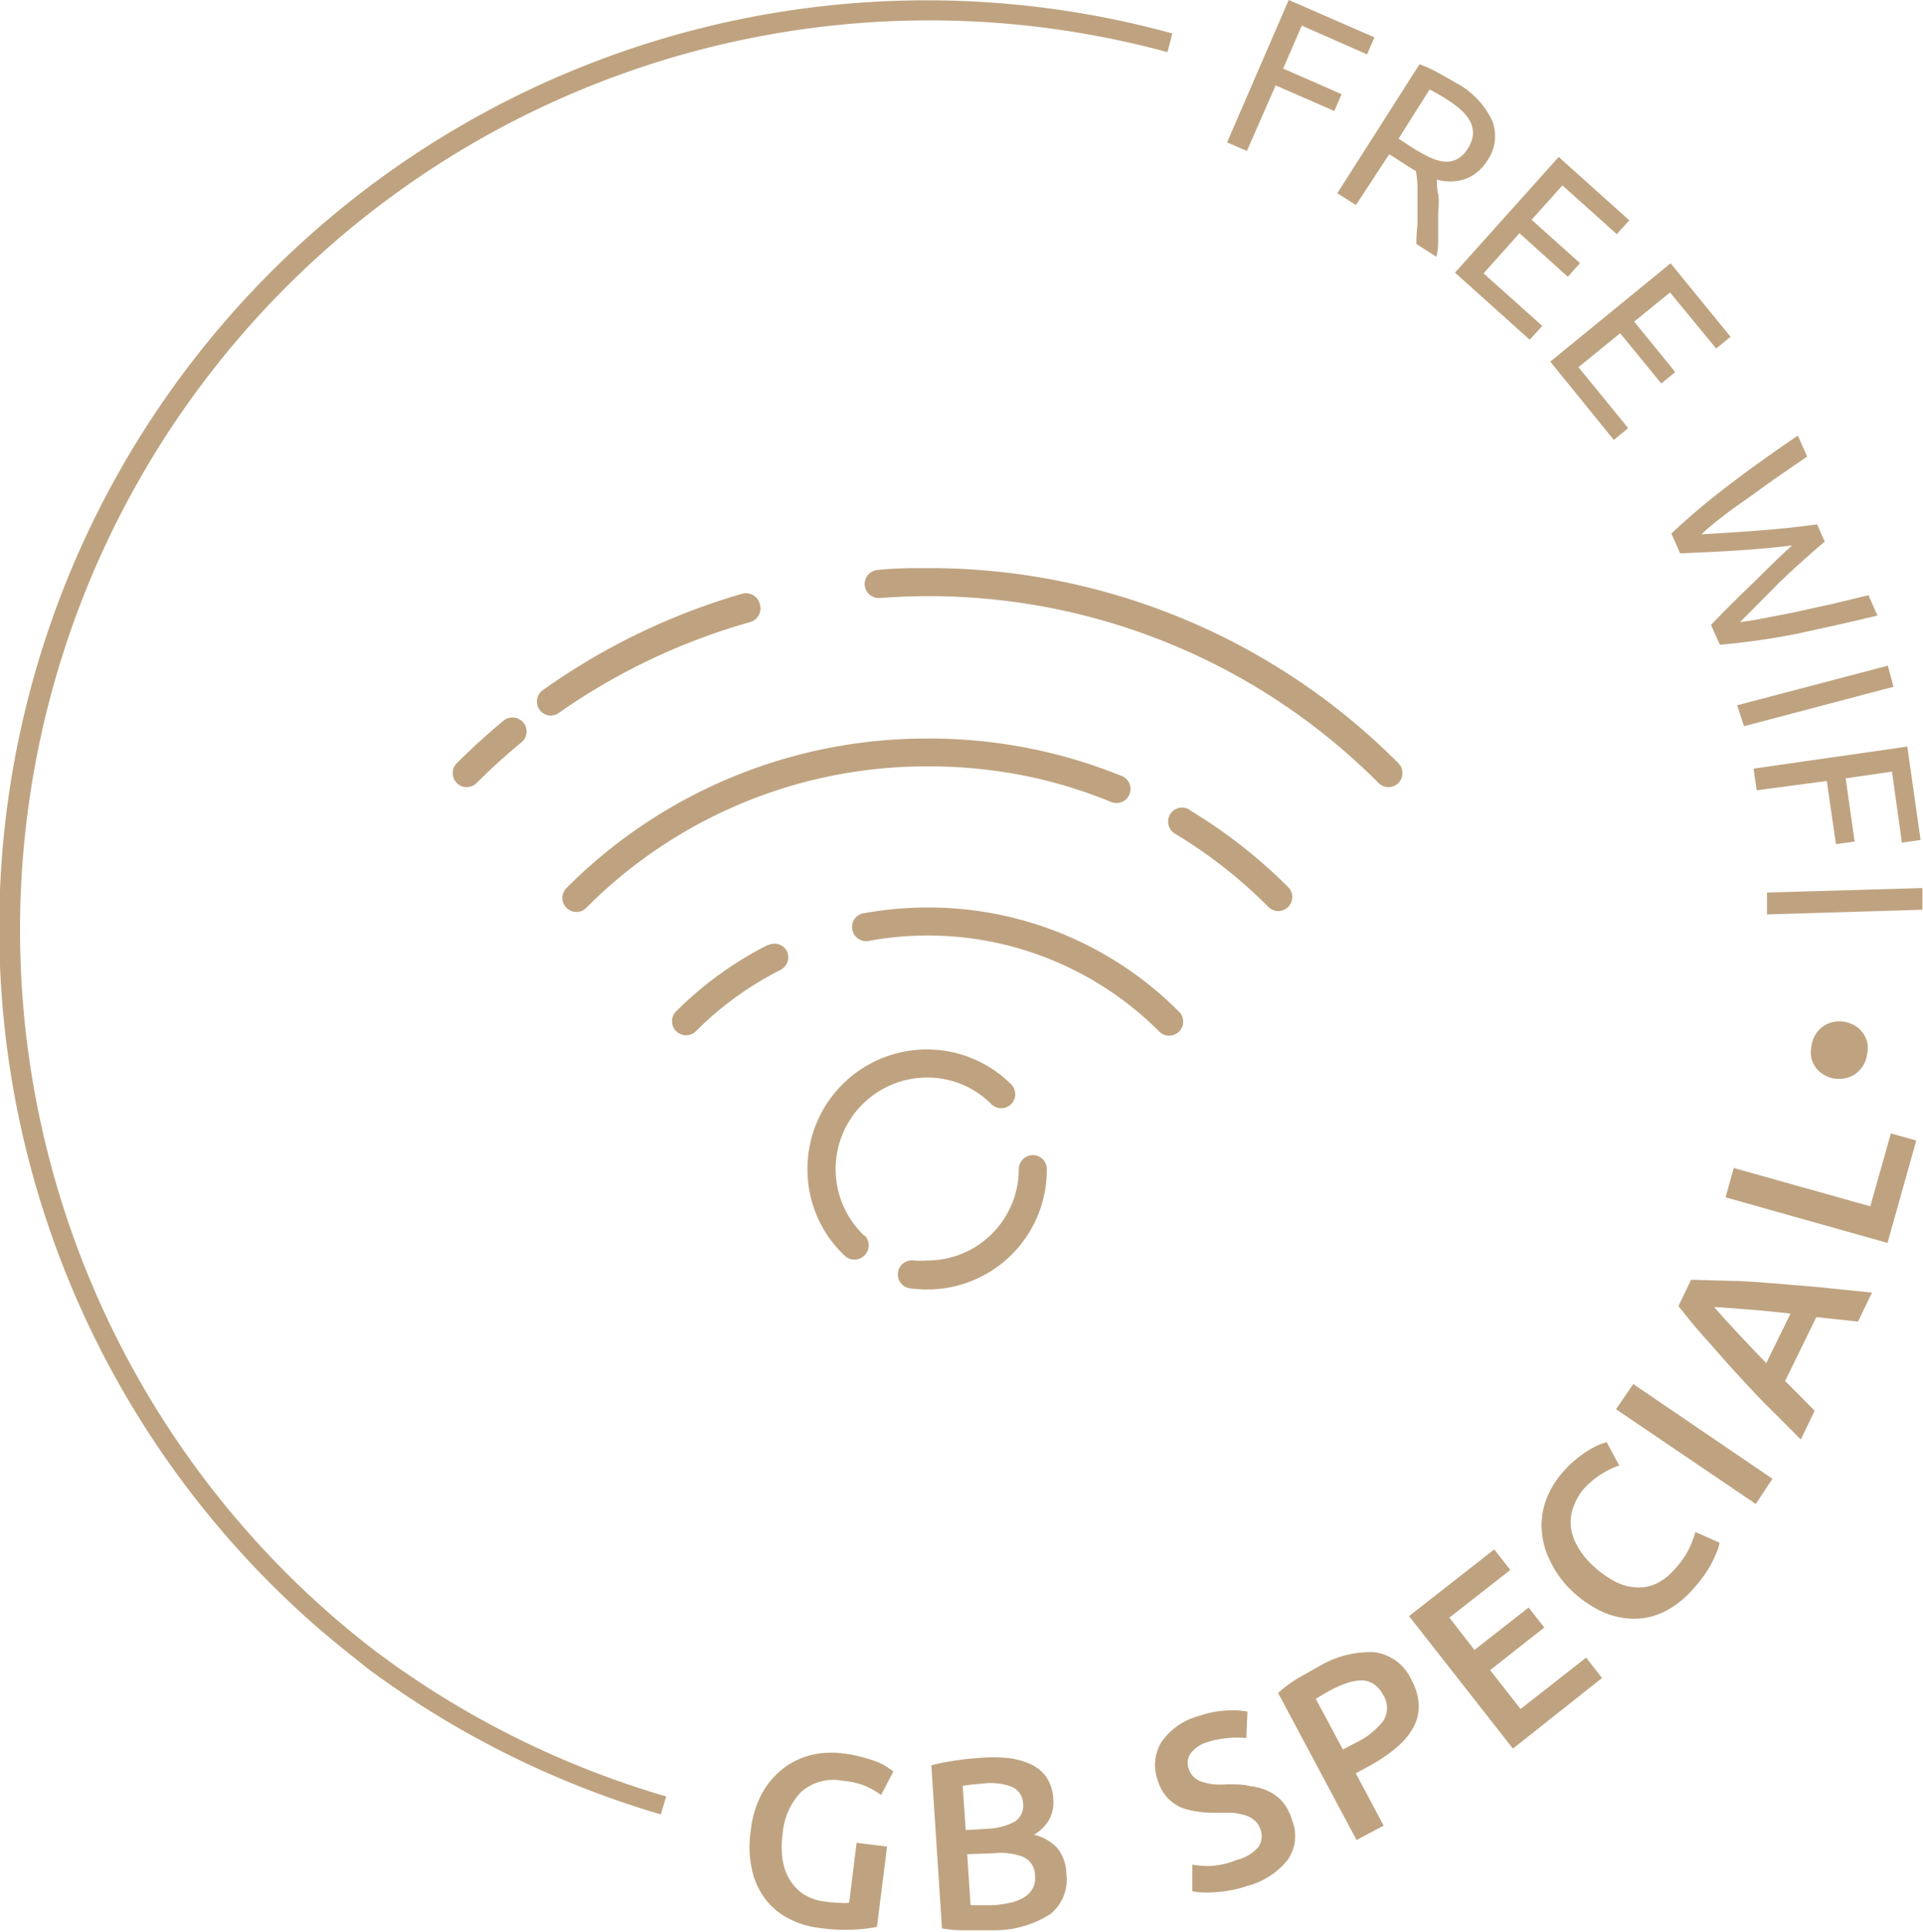 <svg id="Ebene_1" data-name="Ebene 1" xmlns="http://www.w3.org/2000/svg" width="102.93" height="103.37" viewBox="0 0 102.93 103.37"><defs><style>.cls-1{fill:#bfa380;}</style></defs><path class="cls-1" d="M65.7,9.33,69,1.71l4.59,2-.4.91L69.7,3.08l-1,2.3,3.13,1.37-.39.9L68.3,6.28,66.76,9.79Z" transform="translate(-0.02 -1.71)"/><path class="cls-1" d="M76.93,11.32c0,.2,0,.46.07.79s0,.67,0,1.05,0,.77,0,1.17,0,.77-.1,1.12l-1.07-.69q0-.51.06-1c0-.37,0-.72,0-1.07s0-.67,0-1-.05-.59-.08-.83a1.91,1.91,0,0,1-.27-.16,2.61,2.61,0,0,1-.28-.17l-.88-.57L72.6,12.68l-1-.63L76,5.15a5.91,5.91,0,0,1,1,.46c.36.19.68.38,1,.56a4.45,4.45,0,0,1,1.89,2,2.27,2.27,0,0,1-.28,2.16,2.34,2.34,0,0,1-1.13.95A2.56,2.56,0,0,1,76.93,11.32Zm.61-4.24a10,10,0,0,0-1-.58L74.88,9.13l.69.45a8.58,8.58,0,0,0,.94.53,2.65,2.65,0,0,0,.81.25,1.21,1.21,0,0,0,.68-.13,1.48,1.48,0,0,0,.59-.58,1.56,1.56,0,0,0,.27-.76,1.39,1.39,0,0,0-.14-.67,2.34,2.34,0,0,0-.47-.6A5.08,5.08,0,0,0,77.54,7.08Z" transform="translate(-0.02 -1.71)"/><path class="cls-1" d="M77.9,16.3l5.55-6.19,3.78,3.39-.67.74-2.91-2.61L82,13.47l2.59,2.32-.65.73-2.59-2.33-1.92,2.15,3.14,2.81-.67.74Z" transform="translate(-0.02 -1.71)"/><path class="cls-1" d="M83,21.06l6.44-5.26,3.21,3.93-.77.63-2.47-3-1.92,1.56,2.2,2.7-.75.61-2.2-2.69-2.23,1.82,2.66,3.26-.77.63Z" transform="translate(-0.02 -1.71)"/><path class="cls-1" d="M95.94,30.9c-1.12.13-2.16.22-3.13.28s-1.93.1-2.86.14l-.47-1.06a36.82,36.82,0,0,1,3.09-2.6q1.67-1.28,3.68-2.64l.5,1.12-1.57,1.08c-.52.36-1,.72-1.51,1.08s-1,.7-1.38,1-.84.65-1.2,1c.9-.05,1.88-.11,2.94-.19s2.15-.19,3.25-.34l.41.92q-1.27,1.08-2.43,2.19L93.16,35c.46-.06,1-.15,1.5-.25s1.11-.21,1.69-.34l1.82-.4,1.86-.45.48,1.09c-1.58.38-3.06.7-4.43,1a39.79,39.79,0,0,1-4,.56l-.48-1.06c.65-.67,1.32-1.35,2-2S95.1,31.65,95.94,30.9Z" transform="translate(-0.02 -1.71)"/><path class="cls-1" d="M101.07,37.33l.3,1.13-8,2.11L93,39.45Z" transform="translate(-0.02 -1.71)"/><path class="cls-1" d="M93.88,42.84l8.23-1.18.71,5-1,.14L101.29,43l-2.48.36.48,3.38-1,.14-.49-3.38L94.05,44Z" transform="translate(-0.02 -1.71)"/><path class="cls-1" d="M102.92,49.23l0,1.16-8.32.25,0-1.17Z" transform="translate(-0.02 -1.71)"/><path class="cls-1" d="M98.24,59.43a1.55,1.55,0,0,1-.56-.19,1.32,1.32,0,0,1-.44-.37,1.34,1.34,0,0,1-.26-.52,1.54,1.54,0,0,1,0-.65,1.52,1.52,0,0,1,.21-.62,1.47,1.47,0,0,1,.39-.43,1.5,1.5,0,0,1,1.11-.27,1.75,1.75,0,0,1,.56.18,1.34,1.34,0,0,1,.44.37,1.51,1.51,0,0,1,.27.52,1.56,1.56,0,0,1,0,.65,1.47,1.47,0,0,1-.21.62,1.66,1.66,0,0,1-.39.44,1.55,1.55,0,0,1-.52.24A2,2,0,0,1,98.24,59.43Z" transform="translate(-0.02 -1.71)"/><path class="cls-1" d="M45.12,97a2.61,2.61,0,0,0-2.21.59,3.61,3.61,0,0,0-1,2.29,4.6,4.6,0,0,0,0,1.34,2.83,2.83,0,0,0,.39,1.09,2.46,2.46,0,0,0,.76.78,2.74,2.74,0,0,0,1.17.38,5.35,5.35,0,0,0,.74.06,2.49,2.49,0,0,0,.5,0l.4-3.21,1.63.2-.54,4.3a8.06,8.06,0,0,1-1.17.14,9.44,9.44,0,0,1-1.87-.08,4.8,4.8,0,0,1-1.73-.53,3.68,3.68,0,0,1-1.24-1.07,3.94,3.94,0,0,1-.69-1.57,5.6,5.6,0,0,1-.06-2,5.38,5.38,0,0,1,.59-2,4.33,4.33,0,0,1,1.12-1.34,4,4,0,0,1,1.5-.74,4.65,4.65,0,0,1,1.75-.09,6.16,6.16,0,0,1,1.09.22A6.76,6.76,0,0,1,47,96a3.29,3.29,0,0,1,.54.29l.3.21-.66,1.26a4.47,4.47,0,0,0-.91-.51A4.26,4.26,0,0,0,45.12,97Z" transform="translate(-0.02 -1.71)"/><path class="cls-1" d="M53.17,105c-.48,0-1,0-1.44,0a6.26,6.26,0,0,1-1.29-.1l-.57-8.73.6-.14.66-.11.66-.09.63-.05a8.59,8.59,0,0,1,1.53,0,4.41,4.41,0,0,1,1.24.33,2.14,2.14,0,0,1,.84.7A2.3,2.3,0,0,1,56.4,98a1.94,1.94,0,0,1-.24,1.11,2.22,2.22,0,0,1-.8.78,2.42,2.42,0,0,1,1.26.72A2.29,2.29,0,0,1,57.1,102a2.36,2.36,0,0,1-.88,2.15A5.58,5.58,0,0,1,53.17,105Zm-1.46-5.36,1.15-.07a3.43,3.43,0,0,0,1.45-.37,1,1,0,0,0,.47-1,1,1,0,0,0-.61-.88,3.21,3.21,0,0,0-1.45-.18l-.67.06-.5.07Zm.08,1.29.18,2.73h.59l.57,0a5.33,5.33,0,0,0,.94-.13,2.41,2.41,0,0,0,.73-.27,1.35,1.35,0,0,0,.48-.47,1.15,1.15,0,0,0,.14-.71,1.09,1.09,0,0,0-.62-1,3.31,3.31,0,0,0-1.57-.2Z" transform="translate(-0.02 -1.71)"/><path class="cls-1" d="M66.24,101.23a2.17,2.17,0,0,0,1.13-.68,1,1,0,0,0,.12-.93,1.06,1.06,0,0,0-.31-.49,1.42,1.42,0,0,0-.5-.28,3.93,3.93,0,0,0-.7-.14c-.26,0-.56,0-.89,0s-.65,0-1-.07a3.24,3.24,0,0,1-.89-.23A2.21,2.21,0,0,1,62,97a2.34,2.34,0,0,1,.2-2.09,3.54,3.54,0,0,1,2-1.38,5.36,5.36,0,0,1,1.48-.29,4.55,4.55,0,0,1,1.11.06l-.06,1.42a4,4,0,0,0-1,0,4.41,4.41,0,0,0-1.07.21,1.75,1.75,0,0,0-.9.59.89.89,0,0,0-.11.84,1,1,0,0,0,.28.45,1.1,1.1,0,0,0,.45.25,2.62,2.62,0,0,0,.61.13,5.31,5.31,0,0,0,.72,0c.45,0,.86,0,1.23.1a3,3,0,0,1,1,.28,2.26,2.26,0,0,1,.74.57,2.82,2.82,0,0,1,.51,1,2.25,2.25,0,0,1-.22,2.06,4.08,4.08,0,0,1-2.19,1.43,6.35,6.35,0,0,1-1,.25,6.75,6.75,0,0,1-.83.09,4.54,4.54,0,0,1-.65,0,2.46,2.46,0,0,1-.46-.06l0-1.42a5.66,5.66,0,0,0,1,.07A4.52,4.52,0,0,0,66.24,101.23Z" transform="translate(-0.02 -1.71)"/><path class="cls-1" d="M70.57,90.91a5.34,5.34,0,0,1,3-.79,2.53,2.53,0,0,1,2,1.49,3,3,0,0,1,.39,1.33,2.35,2.35,0,0,1-.28,1.19,3.7,3.7,0,0,1-.9,1.08,8.32,8.32,0,0,1-1.47,1l-.72.39,1.49,2.8-1.45.77L68.43,92.3a7.21,7.21,0,0,1,1-.75C69.86,91.31,70.23,91.09,70.57,90.91Zm.77,1.19c-.36.2-.66.37-.89.52l1.45,2.71.7-.37a4.11,4.11,0,0,0,1.45-1.15,1.29,1.29,0,0,0,0-1.41,1.49,1.49,0,0,0-.5-.57,1.18,1.18,0,0,0-.63-.2,2.54,2.54,0,0,0-.74.12A6.84,6.84,0,0,0,71.34,92.1Z" transform="translate(-0.02 -1.71)"/><path class="cls-1" d="M81,95.28l-5.56-7.09L80,84.62l.86,1.1-3.26,2.55L78.94,90l2.9-2.27.84,1.07-2.9,2.28,1.63,2.08,3.51-2.75.85,1.09Z" transform="translate(-0.02 -1.71)"/><path class="cls-1" d="M90.6,86.79a5.06,5.06,0,0,1-1.45,1.14,3.68,3.68,0,0,1-1.6.4A4.26,4.26,0,0,1,85.88,88a6.07,6.07,0,0,1-1.68-1.12A5.33,5.33,0,0,1,83,85.25a4.24,4.24,0,0,1-.46-1.69,3.89,3.89,0,0,1,.26-1.65,4.77,4.77,0,0,1,.93-1.49,5.91,5.91,0,0,1,.74-.7,7.45,7.45,0,0,1,.67-.46,4.49,4.49,0,0,1,.54-.27l.34-.11.67,1.25a4.07,4.07,0,0,0-.87.41,4.59,4.59,0,0,0-1,.81,3,3,0,0,0-.58,1,2.35,2.35,0,0,0-.14,1,2.68,2.68,0,0,0,.36,1.11,4.32,4.32,0,0,0,.91,1.11,5.48,5.48,0,0,0,1.08.76,2.75,2.75,0,0,0,1.11.32,2.22,2.22,0,0,0,1.07-.18,3,3,0,0,0,1-.76,4.75,4.75,0,0,0,.82-1.17,5.67,5.67,0,0,0,.32-.85l1.29.57a2.19,2.19,0,0,1-.13.46q-.11.25-.27.6a6.6,6.6,0,0,1-.44.71A7.81,7.81,0,0,1,90.6,86.79Z" transform="translate(-0.02 -1.71)"/><path class="cls-1" d="M86.52,77.12l.92-1.35,7.45,5.07L94,82.19Z" transform="translate(-0.02 -1.71)"/><path class="cls-1" d="M99.47,72.43l-1.11-.12-1.12-.12-1.67,3.42.8.8.78.79-.74,1.54q-1.08-1.09-2-2c-.6-.62-1.16-1.23-1.69-1.81s-1-1.14-1.49-1.68-.93-1.1-1.37-1.65l.68-1.41,2.14.06c.72,0,1.47.08,2.25.13l2.47.21,2.82.29Zm-7.7-.78c.33.38.73.83,1.21,1.34s1,1.07,1.58,1.66L95.86,72c-.82-.09-1.58-.17-2.29-.22S92.25,71.67,91.77,71.65Z" transform="translate(-0.02 -1.71)"/><path class="cls-1" d="M101.23,62.36l1.36.38-1.54,5.48-8.67-2.44.44-1.57,7.31,2.05Z" transform="translate(-0.02 -1.71)"/><path class="cls-1" d="M35.39,98.8A49.85,49.85,0,0,1,19.71,91c-1.26-1-2.52-2-3.73-3.13A49.64,49.64,0,0,1,62.77,3.5l-.26,1A48.67,48.67,0,0,0,16.66,87.15a47,47,0,0,0,3.65,3.06,48.73,48.73,0,0,0,15.37,7.63Z" transform="translate(-0.02 -1.71)"/><path class="cls-1" d="M46.3,67.82a.75.75,0,0,1,0,1.06.74.74,0,0,1-.55.23.72.72,0,0,1-.51-.2,6.33,6.33,0,0,1-2-4.64,6.39,6.39,0,0,1,10.92-4.52.75.75,0,0,1-1.06,1.06,4.83,4.83,0,0,0-3.46-1.44,4.9,4.9,0,0,0-3.37,8.45Zm9-4.3a.76.76,0,0,0-.75.75,4.89,4.89,0,0,1-4.89,4.89,4.36,4.36,0,0,1-.72,0,.75.75,0,0,0-.22,1.49,7.42,7.42,0,0,0,.94.06,6.39,6.39,0,0,0,6.39-6.39A.75.75,0,0,0,55.31,63.52ZM49.67,50.27a19.62,19.62,0,0,0-3.43.31.74.74,0,0,0-.6.87.75.75,0,0,0,.87.61,17.5,17.5,0,0,1,15.56,4.85.75.75,0,0,0,.53.22.79.79,0,0,0,.53-.22.75.75,0,0,0,0-1.06A18.91,18.91,0,0,0,49.67,50.27Zm-8.54,2a19.14,19.14,0,0,0-4.92,3.56.75.75,0,0,0,0,1.06.79.79,0,0,0,.53.22.75.75,0,0,0,.53-.22,17.6,17.6,0,0,1,4.53-3.28.76.76,0,0,0,.34-1A.75.75,0,0,0,41.13,52.29Zm22.55-7.24a.75.75,0,0,0-.77,1.29,25.77,25.77,0,0,1,5,3.92.73.73,0,0,0,.53.22.74.74,0,0,0,.53-.22.75.75,0,0,0,0-1.06A27.39,27.39,0,0,0,63.68,45.05ZM55.25,43.3a25.27,25.27,0,0,1,4.23,1.32.71.71,0,0,0,.28.06.75.75,0,0,0,.29-1.45,27.32,27.32,0,0,0-10.38-2,27.17,27.17,0,0,0-19.33,8,.75.75,0,0,0,0,1.06.74.74,0,0,0,.53.22.73.73,0,0,0,.53-.22,25.67,25.67,0,0,1,18.27-7.57A26.06,26.06,0,0,1,55.25,43.3Zm19.62-.75a35.41,35.41,0,0,0-25.2-10.44c-.89,0-1.79,0-2.67.1a.75.75,0,1,0,.11,1.5c.84-.06,1.71-.1,2.56-.1a34,34,0,0,1,24.14,10,.75.75,0,0,0,1.06,0A.75.75,0,0,0,74.87,42.55ZM40.68,34a.76.76,0,0,0-.93-.52,35.39,35.39,0,0,0-10.69,5.17A.75.75,0,0,0,29.49,40a.82.82,0,0,0,.44-.14A33.8,33.8,0,0,1,40.17,35,.77.77,0,0,0,40.68,34ZM27,40.25c-.88.73-1.73,1.5-2.53,2.3a.75.75,0,0,0,0,1.06.75.75,0,0,0,1.06,0c.77-.76,1.58-1.51,2.43-2.2a.75.75,0,0,0,.1-1A.76.76,0,0,0,27,40.25Z" transform="translate(-0.02 -1.71)"/></svg>